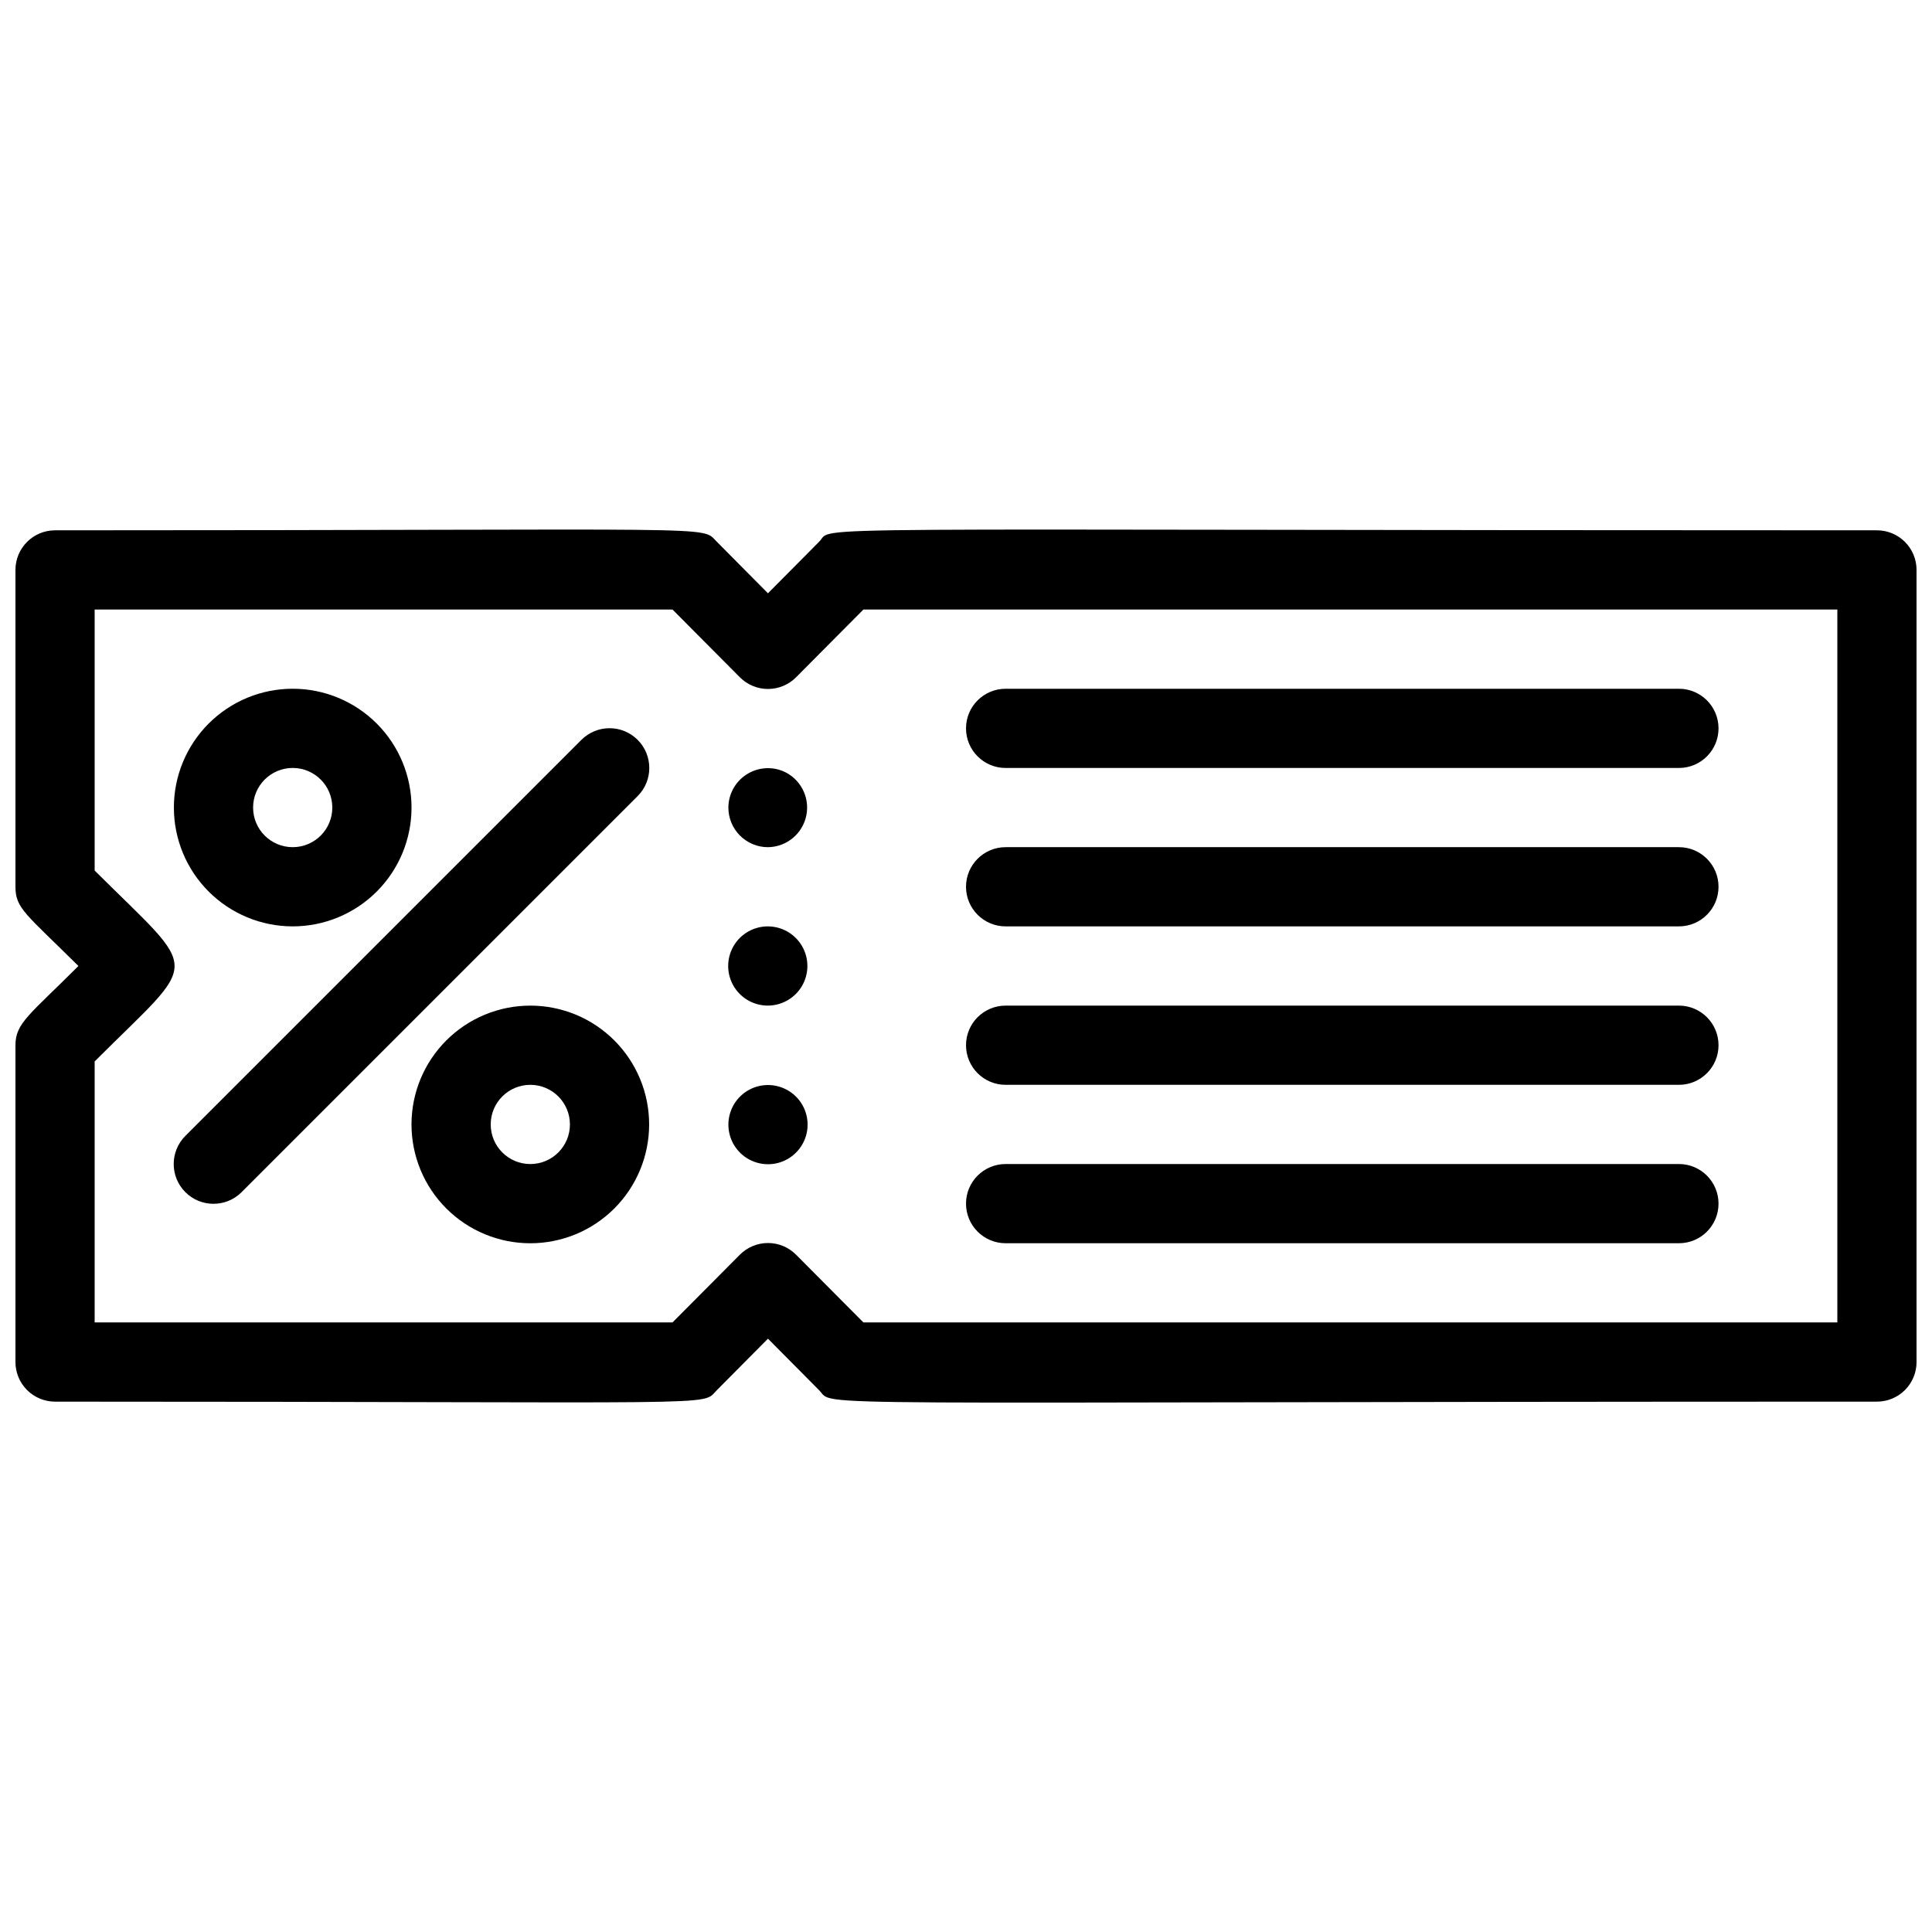 <?xml version="1.0" encoding="UTF-8"?>
<!-- Uploaded to: ICON Repo, www.iconrepo.com, Generator: ICON Repo Mixer Tools -->
<svg width="800px" height="800px" version="1.1" viewBox="144 144 512 512" xmlns="http://www.w3.org/2000/svg">
 <defs>
  <clipPath id="a">
   <path d="m148.09 284h503.81v232h-503.81z"/>
  </clipPath>
 </defs>
 <path d="m298.08 340.07-104.96 104.96c-4.113 4.113-4.113 10.789 0 14.902 4.117 4.117 10.789 4.117 14.906 0l104.96-104.96c4.113-4.113 4.113-10.785 0-14.902-4.117-4.117-10.789-4.117-14.906 0z"/>
 <path d="m221.57 389.5c8.352 0 16.359-3.32 22.266-9.223 5.906-5.906 9.223-13.914 9.223-22.266s-3.316-16.363-9.223-22.266c-5.906-5.906-13.914-9.223-22.266-9.223-8.352 0-16.359 3.316-22.266 9.223-5.906 5.902-9.223 13.914-9.223 22.266s3.316 16.359 9.223 22.266c5.906 5.902 13.914 9.223 22.266 9.223zm0-41.984c5.797 0 10.496 4.699 10.496 10.496s-4.699 10.496-10.496 10.496-10.496-4.699-10.496-10.496 4.699-10.496 10.496-10.496z"/>
 <path d="m284.54 410.5c-8.352 0-16.359 3.316-22.266 9.223-5.906 5.902-9.223 13.914-9.223 22.266 0 8.348 3.316 16.359 9.223 22.266 5.906 5.902 13.914 9.223 22.266 9.223 8.352 0 16.359-3.32 22.266-9.223 5.902-5.906 9.223-13.918 9.223-22.266 0-8.352-3.32-16.363-9.223-22.266-5.906-5.906-13.914-9.223-22.266-9.223zm0 41.984c-5.797 0-10.496-4.699-10.496-10.496s4.699-10.496 10.496-10.496 10.496 4.699 10.496 10.496-4.699 10.496-10.496 10.496z"/>
 <g clip-path="url(#a)">
  <path d="m641.41 284.54c-296.83 0-275.84-1.363-280.35 3.043l-13.539 13.645-13.539-13.645c-4.516-4.41 5.352-3.043-175.39-3.043-5.797 0-10.496 4.699-10.496 10.496v83.969c0 5.773 2.832 7.242 16.688 20.992-12.91 12.91-16.688 15.113-16.688 20.992v83.969-0.004c0 2.785 1.105 5.457 3.074 7.422 1.969 1.969 4.637 3.074 7.422 3.074 181.37 0 170.98 1.363 175.39-3.043l13.539-13.645 13.539 13.645c4.617 4.617-13.539 3.043 280.35 3.043 2.785 0 5.453-1.105 7.422-3.074 1.969-1.965 3.074-4.637 3.074-7.422v-209.92c0-2.785-1.105-5.453-3.074-7.422s-4.637-3.074-7.422-3.074zm-10.496 209.92h-258.1l-17.844-17.949v0.004c-1.969-1.988-4.652-3.106-7.449-3.106-2.801 0-5.484 1.117-7.453 3.106l-17.844 17.945h-153.14v-69.168c28.129-28.129 28.34-22.355 0-50.59v-69.168h153.14l17.844 17.949c1.969 1.984 4.652 3.102 7.453 3.102 2.797 0 5.481-1.117 7.449-3.102l17.844-17.949h258.1z"/>
 </g>
 <path d="m351.51 348.36c-3.231-1.328-6.906-0.961-9.812 0.973-2.902 1.938-4.656 5.191-4.672 8.684 0 2.781 1.105 5.453 3.074 7.422s4.637 3.074 7.422 3.074c4.965-0.059 9.207-3.59 10.172-8.457 0.965-4.871-1.617-9.75-6.184-11.695z"/>
 <path d="m357.18 396.01c-1.477-3.59-4.809-6.074-8.672-6.457-3.859-0.383-7.617 1.395-9.77 4.621-2.152 3.231-2.348 7.383-0.512 10.797 1.84 3.418 5.414 5.543 9.297 5.523 3.488-0.02 6.742-1.77 8.68-4.676 1.938-2.902 2.301-6.582 0.977-9.809z"/>
 <path d="m351.51 432.33c-3.586-1.473-7.684-0.848-10.672 1.617-2.984 2.469-4.367 6.379-3.598 10.176 0.766 3.793 3.562 6.859 7.273 7.969 3.711 1.113 7.731 0.094 10.457-2.656 2.473-2.484 3.539-6.043 2.844-9.48-0.695-3.434-3.062-6.297-6.305-7.625z"/>
 <path d="m410.5 347.52h178.43c5.797 0 10.496-4.699 10.496-10.496 0-5.797-4.699-10.496-10.496-10.496h-178.43c-5.797 0-10.496 4.699-10.496 10.496 0 5.797 4.699 10.496 10.496 10.496z"/>
 <path d="m410.5 389.5h178.43c5.797 0 10.496-4.699 10.496-10.496 0-5.797-4.699-10.496-10.496-10.496h-178.43c-5.797 0-10.496 4.699-10.496 10.496 0 5.797 4.699 10.496 10.496 10.496z"/>
 <path d="m410.5 431.49h178.43c5.797 0 10.496-4.699 10.496-10.496 0-5.797-4.699-10.496-10.496-10.496h-178.43c-5.797 0-10.496 4.699-10.496 10.496 0 5.797 4.699 10.496 10.496 10.496z"/>
 <path d="m410.5 473.47h178.43c5.797 0 10.496-4.699 10.496-10.496 0-5.797-4.699-10.496-10.496-10.496h-178.43c-5.797 0-10.496 4.699-10.496 10.496 0 5.797 4.699 10.496 10.496 10.496z"/>
</svg>